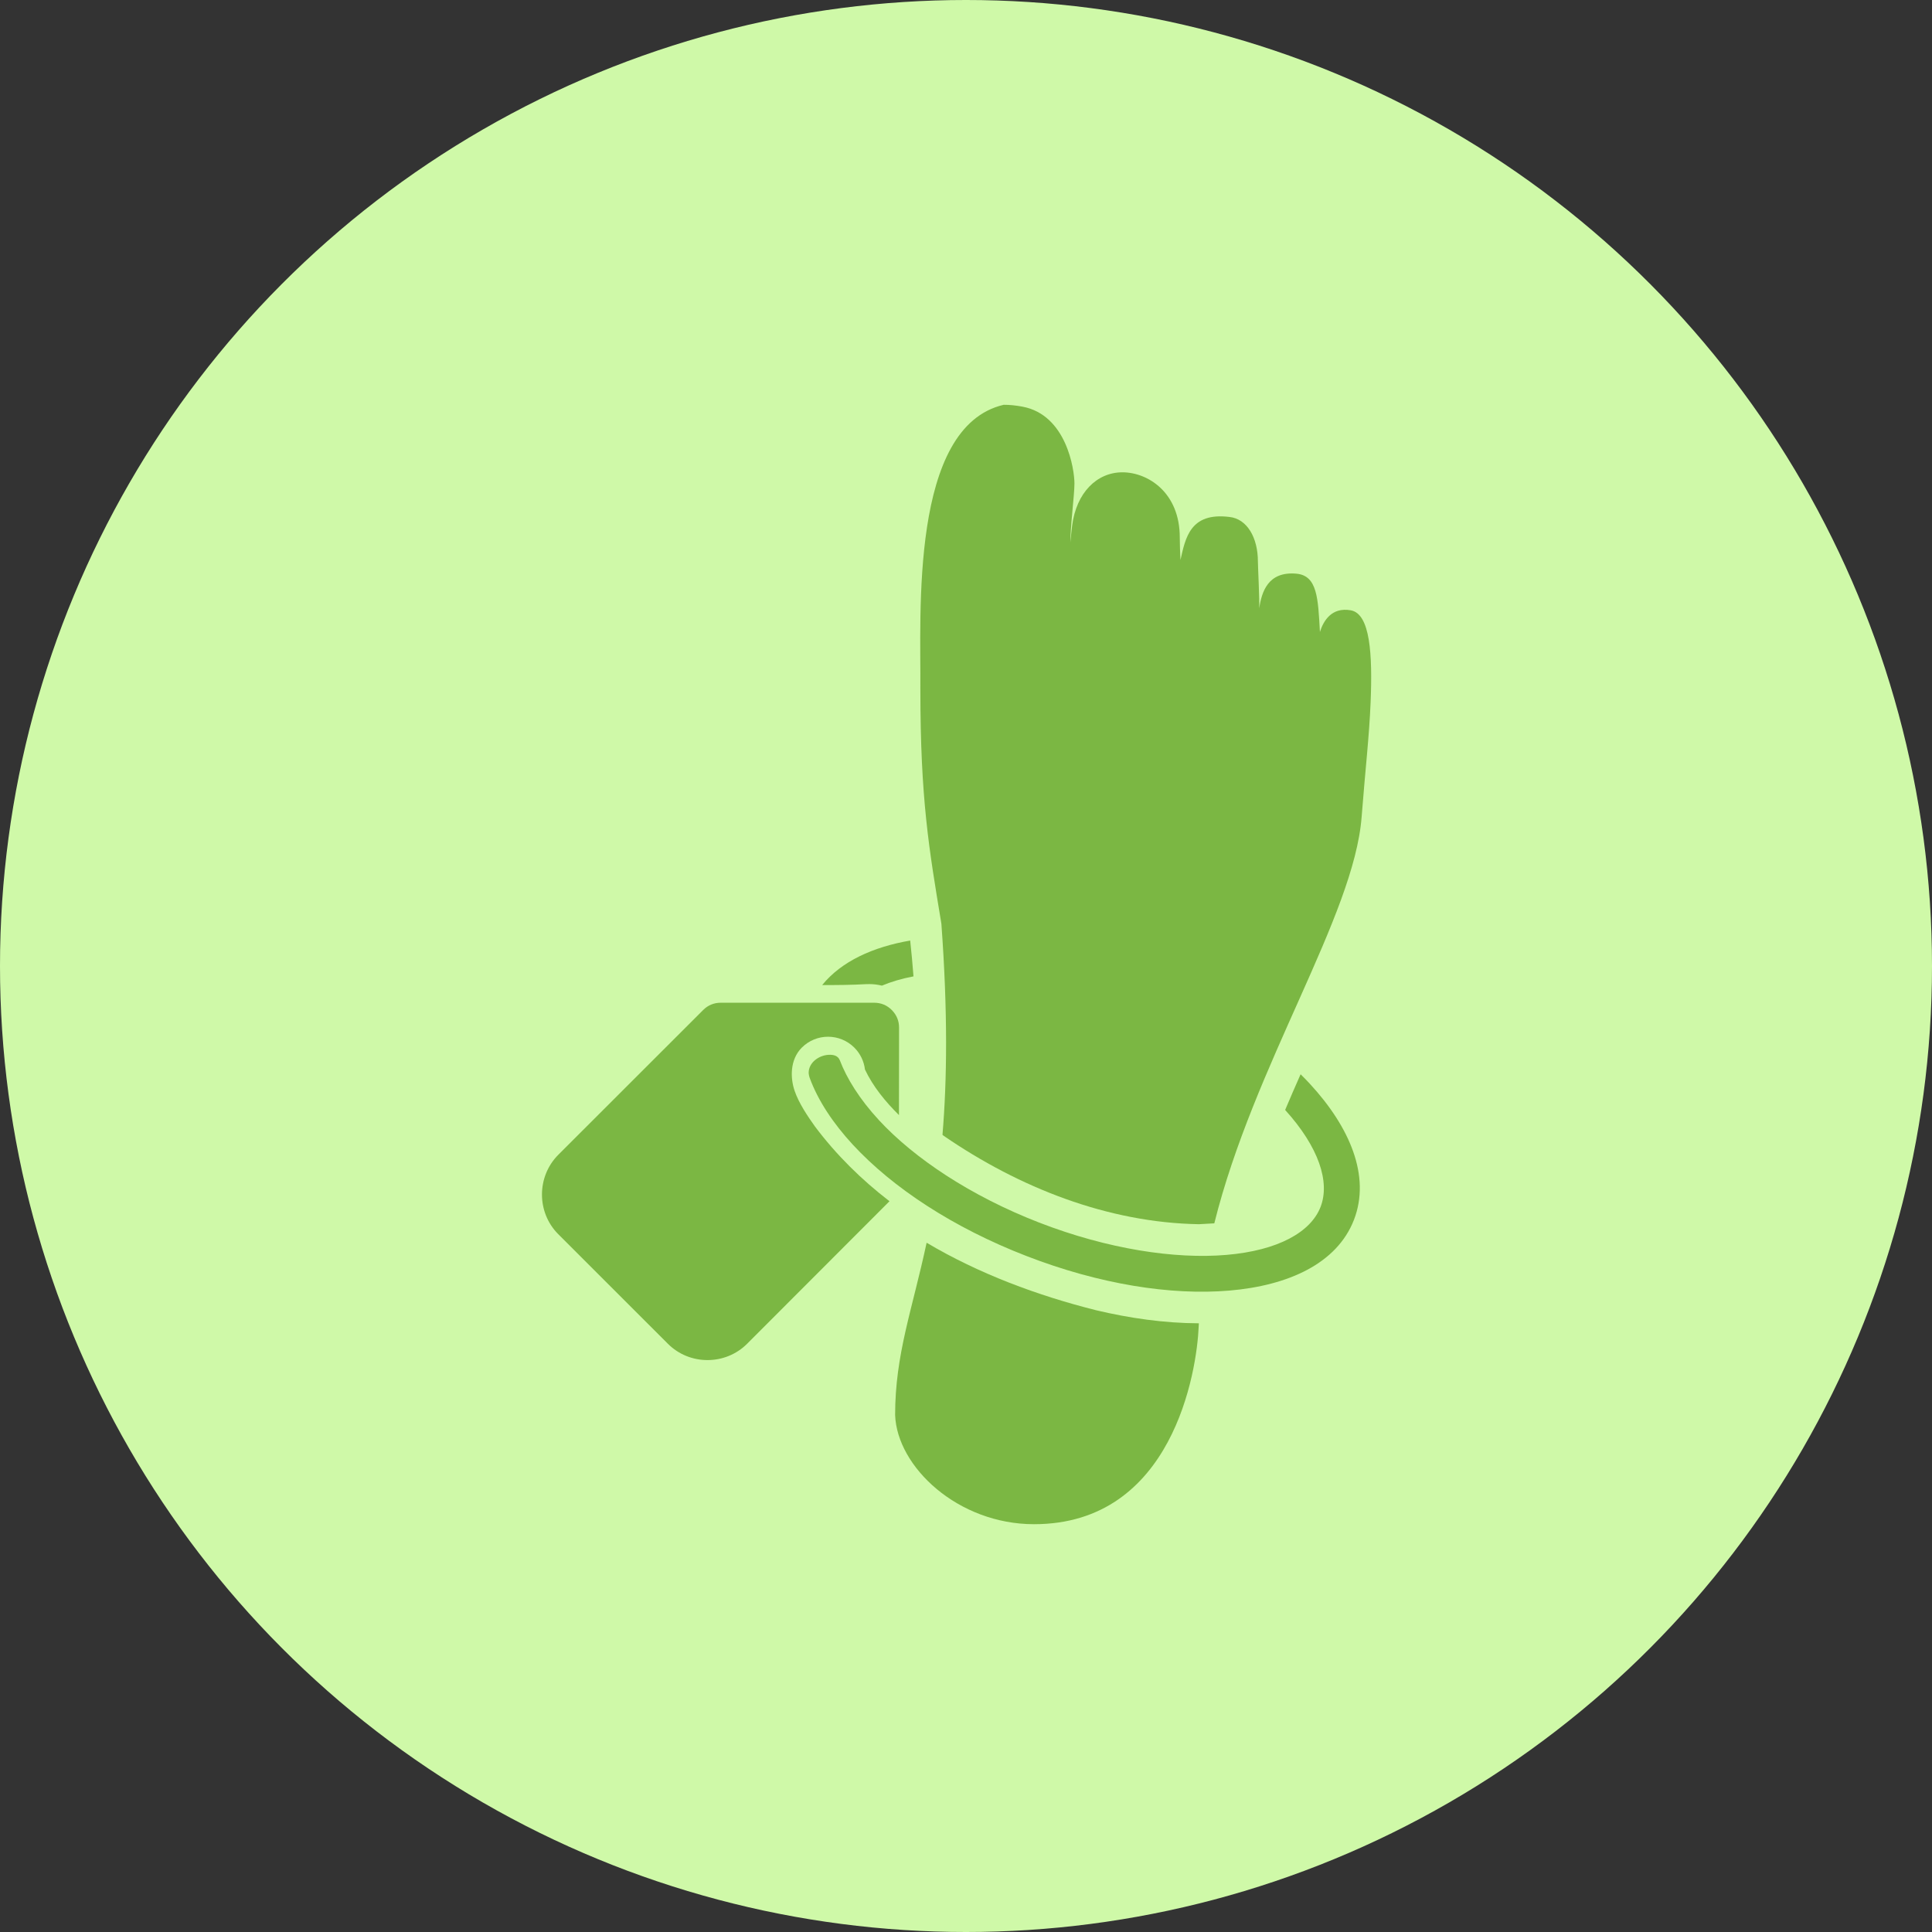 <svg width="105" height="105" viewBox="0 0 105 105" fill="none" xmlns="http://www.w3.org/2000/svg">
<rect x="0" y="0" width="105" height="105" fill="#333333" stroke="none"/>
<circle cx="52.5" cy="52.5" r="52.5" fill="#CFF9A8"/>
<g clip-path="url(#clip0_3662_13059)">
<path d="M39.168 54.496C38.803 54.496 38.473 54.633 38.215 54.892L30.343 62.759C29.163 63.941 29.156 65.889 30.34 67.075L36.299 73.032C37.481 74.214 39.422 74.212 40.603 73.032L48.342 65.284C46.826 64.119 45.456 62.772 44.297 61.23C43.901 60.675 43.414 59.956 43.187 59.287C42.956 58.618 42.91 57.604 43.579 56.933C44.368 56.146 45.644 56.149 46.433 56.937C46.764 57.271 46.957 57.69 47.008 58.124C47.444 59.048 48.118 59.871 48.857 60.602L48.862 55.847C48.862 55.479 48.729 55.165 48.481 54.907C48.481 54.906 48.479 54.904 48.479 54.904C48.22 54.639 47.891 54.496 47.506 54.496H39.168V54.496Z" fill="#7BB743"/>
<path d="M54.546 22C49.445 23.193 50.052 33.369 50.02 37.468C50.02 43.443 50.488 46.129 51.162 50.201C51.515 55.016 51.47 58.706 51.222 61.676C51.25 61.697 51.275 61.718 51.301 61.738C55.372 64.532 60.182 66.448 65.155 66.533C65.428 66.514 65.708 66.499 65.995 66.486C68.143 57.855 73.585 49.795 74.001 44.403C74.2 41.833 74.412 40.057 74.489 38.186C74.598 35.559 74.47 33.352 73.409 33.168C72.366 32.985 71.921 33.75 71.735 34.346C71.632 32.527 71.603 31.281 70.454 31.178C68.902 31.041 68.571 32.179 68.434 33.06C68.462 32.692 68.364 30.776 68.364 30.517C68.364 29.22 67.776 28.196 66.816 28.095C64.68 27.83 64.426 29.239 64.156 30.434C64.137 30.021 64.118 29.611 64.118 29.22C64.126 26.772 62.39 25.669 61.001 25.669C59.615 25.669 58.495 26.774 58.268 28.574C58.23 28.869 58.2 29.171 58.179 29.476C58.149 28.782 58.392 26.951 58.394 26.278C58.394 25.517 57.961 22.547 55.566 22.1C55.203 22.032 54.861 21.998 54.548 22H54.546V22ZM50.36 67.54C49.576 71.198 48.648 73.599 48.648 76.906C48.754 79.728 52.062 82.835 56.195 82.837C63.737 82.837 65.048 74.529 65.146 72.094C65.148 72.036 65.15 71.978 65.155 71.919C63.267 71.912 61.37 71.636 59.572 71.209C56.387 70.409 53.208 69.229 50.36 67.54V67.54Z" fill="#7BB743"/>
<path d="M49.467 51.117C47.438 51.467 45.729 52.248 44.684 53.535C45.481 53.539 46.279 53.531 47.08 53.486C47.14 53.484 47.2 53.481 47.26 53.483C47.483 53.484 47.709 53.514 47.931 53.567C48.43 53.357 49 53.186 49.646 53.064C49.597 52.414 49.537 51.765 49.467 51.117V51.117ZM45.037 57.327C44.507 57.351 43.944 57.746 43.949 58.315C43.961 58.476 44.004 58.561 44.004 58.578C44.457 59.816 45.28 61.052 46.349 62.21C48.52 64.558 51.81 66.722 55.773 68.257C59.735 69.794 63.63 70.412 66.818 70.14C70.008 69.869 72.661 68.676 73.584 66.296C74.504 63.916 73.354 61.244 71.181 58.894C71.021 58.722 70.857 58.552 70.685 58.384C70.401 59.029 70.117 59.673 69.845 60.323C71.677 62.345 72.293 64.24 71.77 65.593C71.235 66.969 69.456 67.962 66.655 68.201C63.855 68.44 60.199 67.887 56.475 66.444C52.755 65.001 49.685 62.948 47.776 60.885C46.704 59.726 46.018 58.602 45.644 57.627C45.546 57.375 45.304 57.313 45.037 57.327V57.327Z" fill="#7BB743"/>
</g>
<defs>
<clipPath id="clip0_3662_13059">
<rect width="62" height="62" fill="white" transform="translate(21 22)"/>
</clipPath>
</defs>
</svg>
